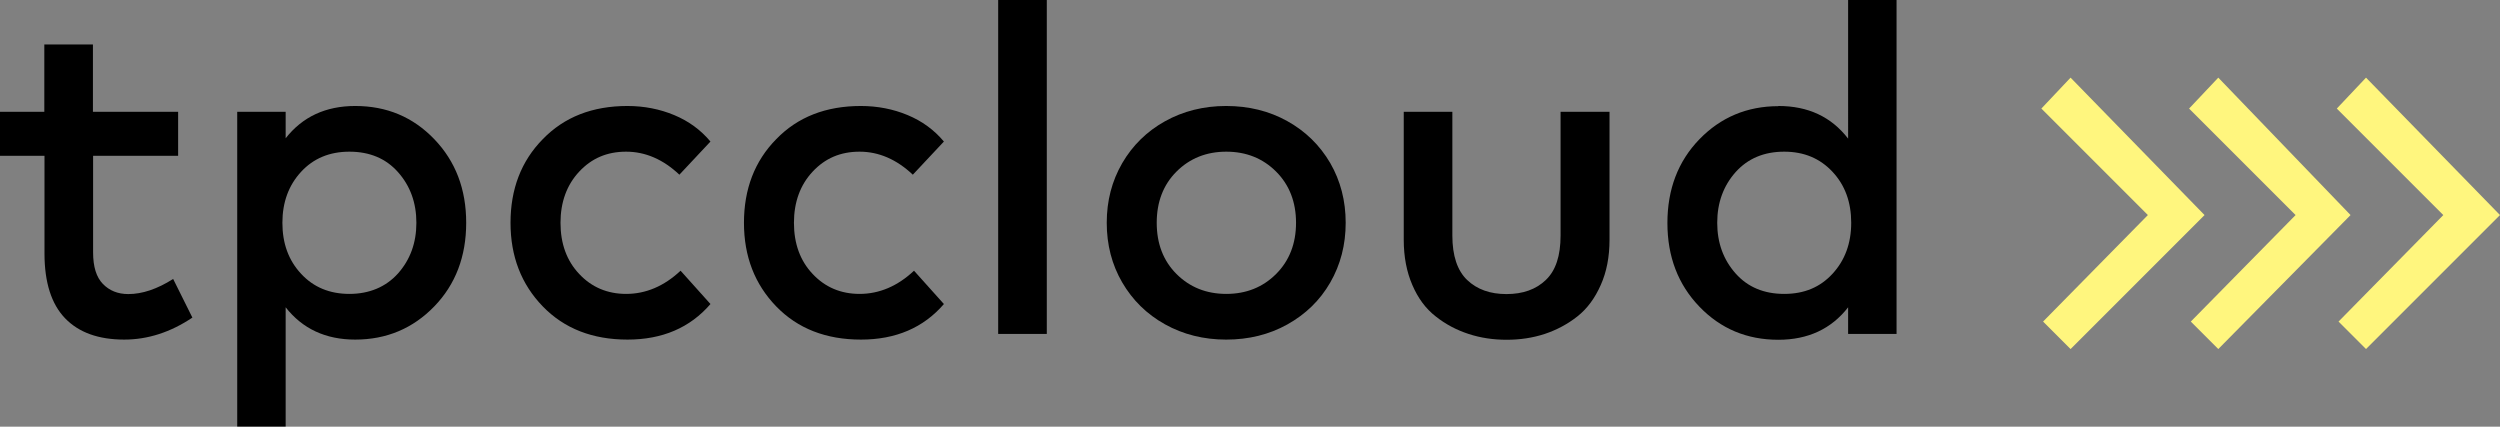 <svg xmlns="http://www.w3.org/2000/svg" id="Layer_2" data-name="Layer 2" viewBox="0 0 145.54 24.84"><rect x="0" y="0" width="145.54" height="24.84" fill="#808080" stroke="none"/><defs><style>      .cls-1 {        fill: #000;      }      .cls-1, .cls-2 {        stroke-width: 0px;      }      .cls-2 {        fill: #fff67e;      }    </style></defs><g id="Laag_1" data-name="Laag 1"><g><polygon class="cls-2" points="120.54 4.52 128.34 12.52 120.54 20.32 118.94 18.72 125.04 12.52 118.84 6.32 120.54 4.52"></polygon><polygon class="cls-2" points="129.14 4.52 136.84 12.52 129.14 20.32 127.54 18.72 133.64 12.52 127.44 6.32 129.14 4.52"></polygon><polygon class="cls-2" points="137.74 4.52 145.54 12.52 137.74 20.32 136.14 18.72 142.24 12.52 136.04 6.32 137.74 4.52"></polygon><g><path class="cls-1" d="M10.37,6.51v2.56h-4.95v5.63c0,.83.19,1.44.57,1.83s.87.59,1.48.59c.81,0,1.68-.29,2.61-.88l1.12,2.25c-1.27.85-2.59,1.28-3.97,1.28-1.49,0-2.64-.41-3.44-1.24-.8-.83-1.2-2.09-1.2-3.78v-5.68H0v-2.56h2.58v-3.92h2.83v3.92h4.95Z"></path><path class="cls-1" d="M20.68,6.17c1.83,0,3.36.64,4.6,1.93s1.86,2.91,1.86,4.87-.62,3.59-1.86,4.87-2.78,1.93-4.6,1.93c-1.72,0-3.07-.63-4.05-1.88v6.94h-2.82V6.51h2.82v1.54c.98-1.25,2.33-1.88,4.05-1.88ZM20.34,8.83c-1.15,0-2.09.39-2.81,1.17s-1.09,1.77-1.09,2.97.36,2.19,1.09,2.97c.72.78,1.66,1.17,2.81,1.17s2.12-.4,2.83-1.19c.71-.8,1.07-1.78,1.07-2.95s-.36-2.15-1.07-2.95c-.71-.8-1.66-1.19-2.83-1.19Z"></path><path class="cls-1" d="M36.52,6.17c.98,0,1.89.18,2.73.53s1.54.86,2.11,1.54l-1.81,1.93c-.94-.89-1.98-1.34-3.1-1.34s-2.01.39-2.73,1.16c-.72.77-1.09,1.77-1.09,2.98s.36,2.21,1.09,2.98c.72.77,1.64,1.16,2.73,1.16,1.15,0,2.21-.45,3.17-1.35l1.74,1.94c-1.19,1.38-2.8,2.07-4.83,2.07s-3.68-.64-4.93-1.93c-1.25-1.29-1.88-2.91-1.88-4.87s.62-3.59,1.88-4.87c1.25-1.29,2.89-1.93,4.93-1.93Z"></path><path class="cls-1" d="M50.11,6.17c.98,0,1.89.18,2.73.53s1.54.86,2.11,1.54l-1.81,1.93c-.94-.89-1.98-1.34-3.1-1.34s-2.01.39-2.73,1.16c-.72.77-1.09,1.77-1.09,2.98s.36,2.21,1.09,2.98c.72.77,1.64,1.16,2.73,1.16,1.15,0,2.21-.45,3.17-1.35l1.74,1.94c-1.19,1.38-2.8,2.07-4.83,2.07s-3.68-.64-4.93-1.93c-1.25-1.29-1.88-2.91-1.88-4.87s.62-3.59,1.88-4.87c1.25-1.29,2.89-1.93,4.93-1.93Z"></path><path class="cls-1" d="M60.94,0v19.44h-2.83V0h2.83Z"></path><path class="cls-1" d="M67.82,7.06c1.06-.59,2.25-.89,3.56-.89s2.5.29,3.56.88c1.06.59,1.89,1.4,2.5,2.44.6,1.04.9,2.2.9,3.48s-.3,2.44-.9,3.48c-.6,1.04-1.44,1.85-2.5,2.44-1.06.59-2.25.88-3.56.88s-2.5-.3-3.56-.89c-1.06-.59-1.89-1.41-2.49-2.44-.6-1.03-.9-2.19-.9-3.47s.3-2.43.9-3.47c.6-1.03,1.43-1.85,2.49-2.44ZM74.29,9.99c-.77-.77-1.74-1.16-2.9-1.16s-2.13.39-2.9,1.16c-.77.77-1.15,1.77-1.15,2.98s.38,2.21,1.15,2.98,1.74,1.16,2.9,1.16,2.13-.39,2.9-1.16c.77-.77,1.16-1.77,1.16-2.98s-.39-2.21-1.16-2.98Z"></path><path class="cls-1" d="M93.7,6.51v7.45c0,.99-.17,1.87-.51,2.63-.34.77-.79,1.38-1.36,1.83s-1.21.79-1.9,1.02c-.7.23-1.44.34-2.22.34s-1.52-.11-2.22-.34c-.7-.23-1.33-.56-1.91-1.02-.58-.45-1.03-1.06-1.36-1.83-.33-.76-.5-1.64-.5-2.63v-7.45h2.83v7.2c0,1.18.29,2.04.86,2.59.58.55,1.34.82,2.29.82s1.72-.27,2.29-.82c.58-.55.86-1.41.86-2.59v-7.2h2.83Z"></path><path class="cls-1" d="M103.53,6.17c1.73,0,3.08.63,4.06,1.9V0h2.82v19.44h-2.82v-1.55c-.98,1.26-2.34,1.89-4.06,1.89-1.83,0-3.36-.64-4.6-1.93s-1.86-2.91-1.86-4.87.62-3.59,1.86-4.87,2.78-1.93,4.6-1.93ZM103.87,8.83c-1.18,0-2.12.4-2.83,1.19-.71.8-1.07,1.78-1.07,2.95s.36,2.15,1.07,2.95c.71.8,1.66,1.19,2.83,1.19s2.09-.39,2.81-1.17c.72-.78,1.09-1.77,1.09-2.97s-.36-2.19-1.09-2.97-1.66-1.17-2.81-1.17Z"></path></g></g></g></svg>